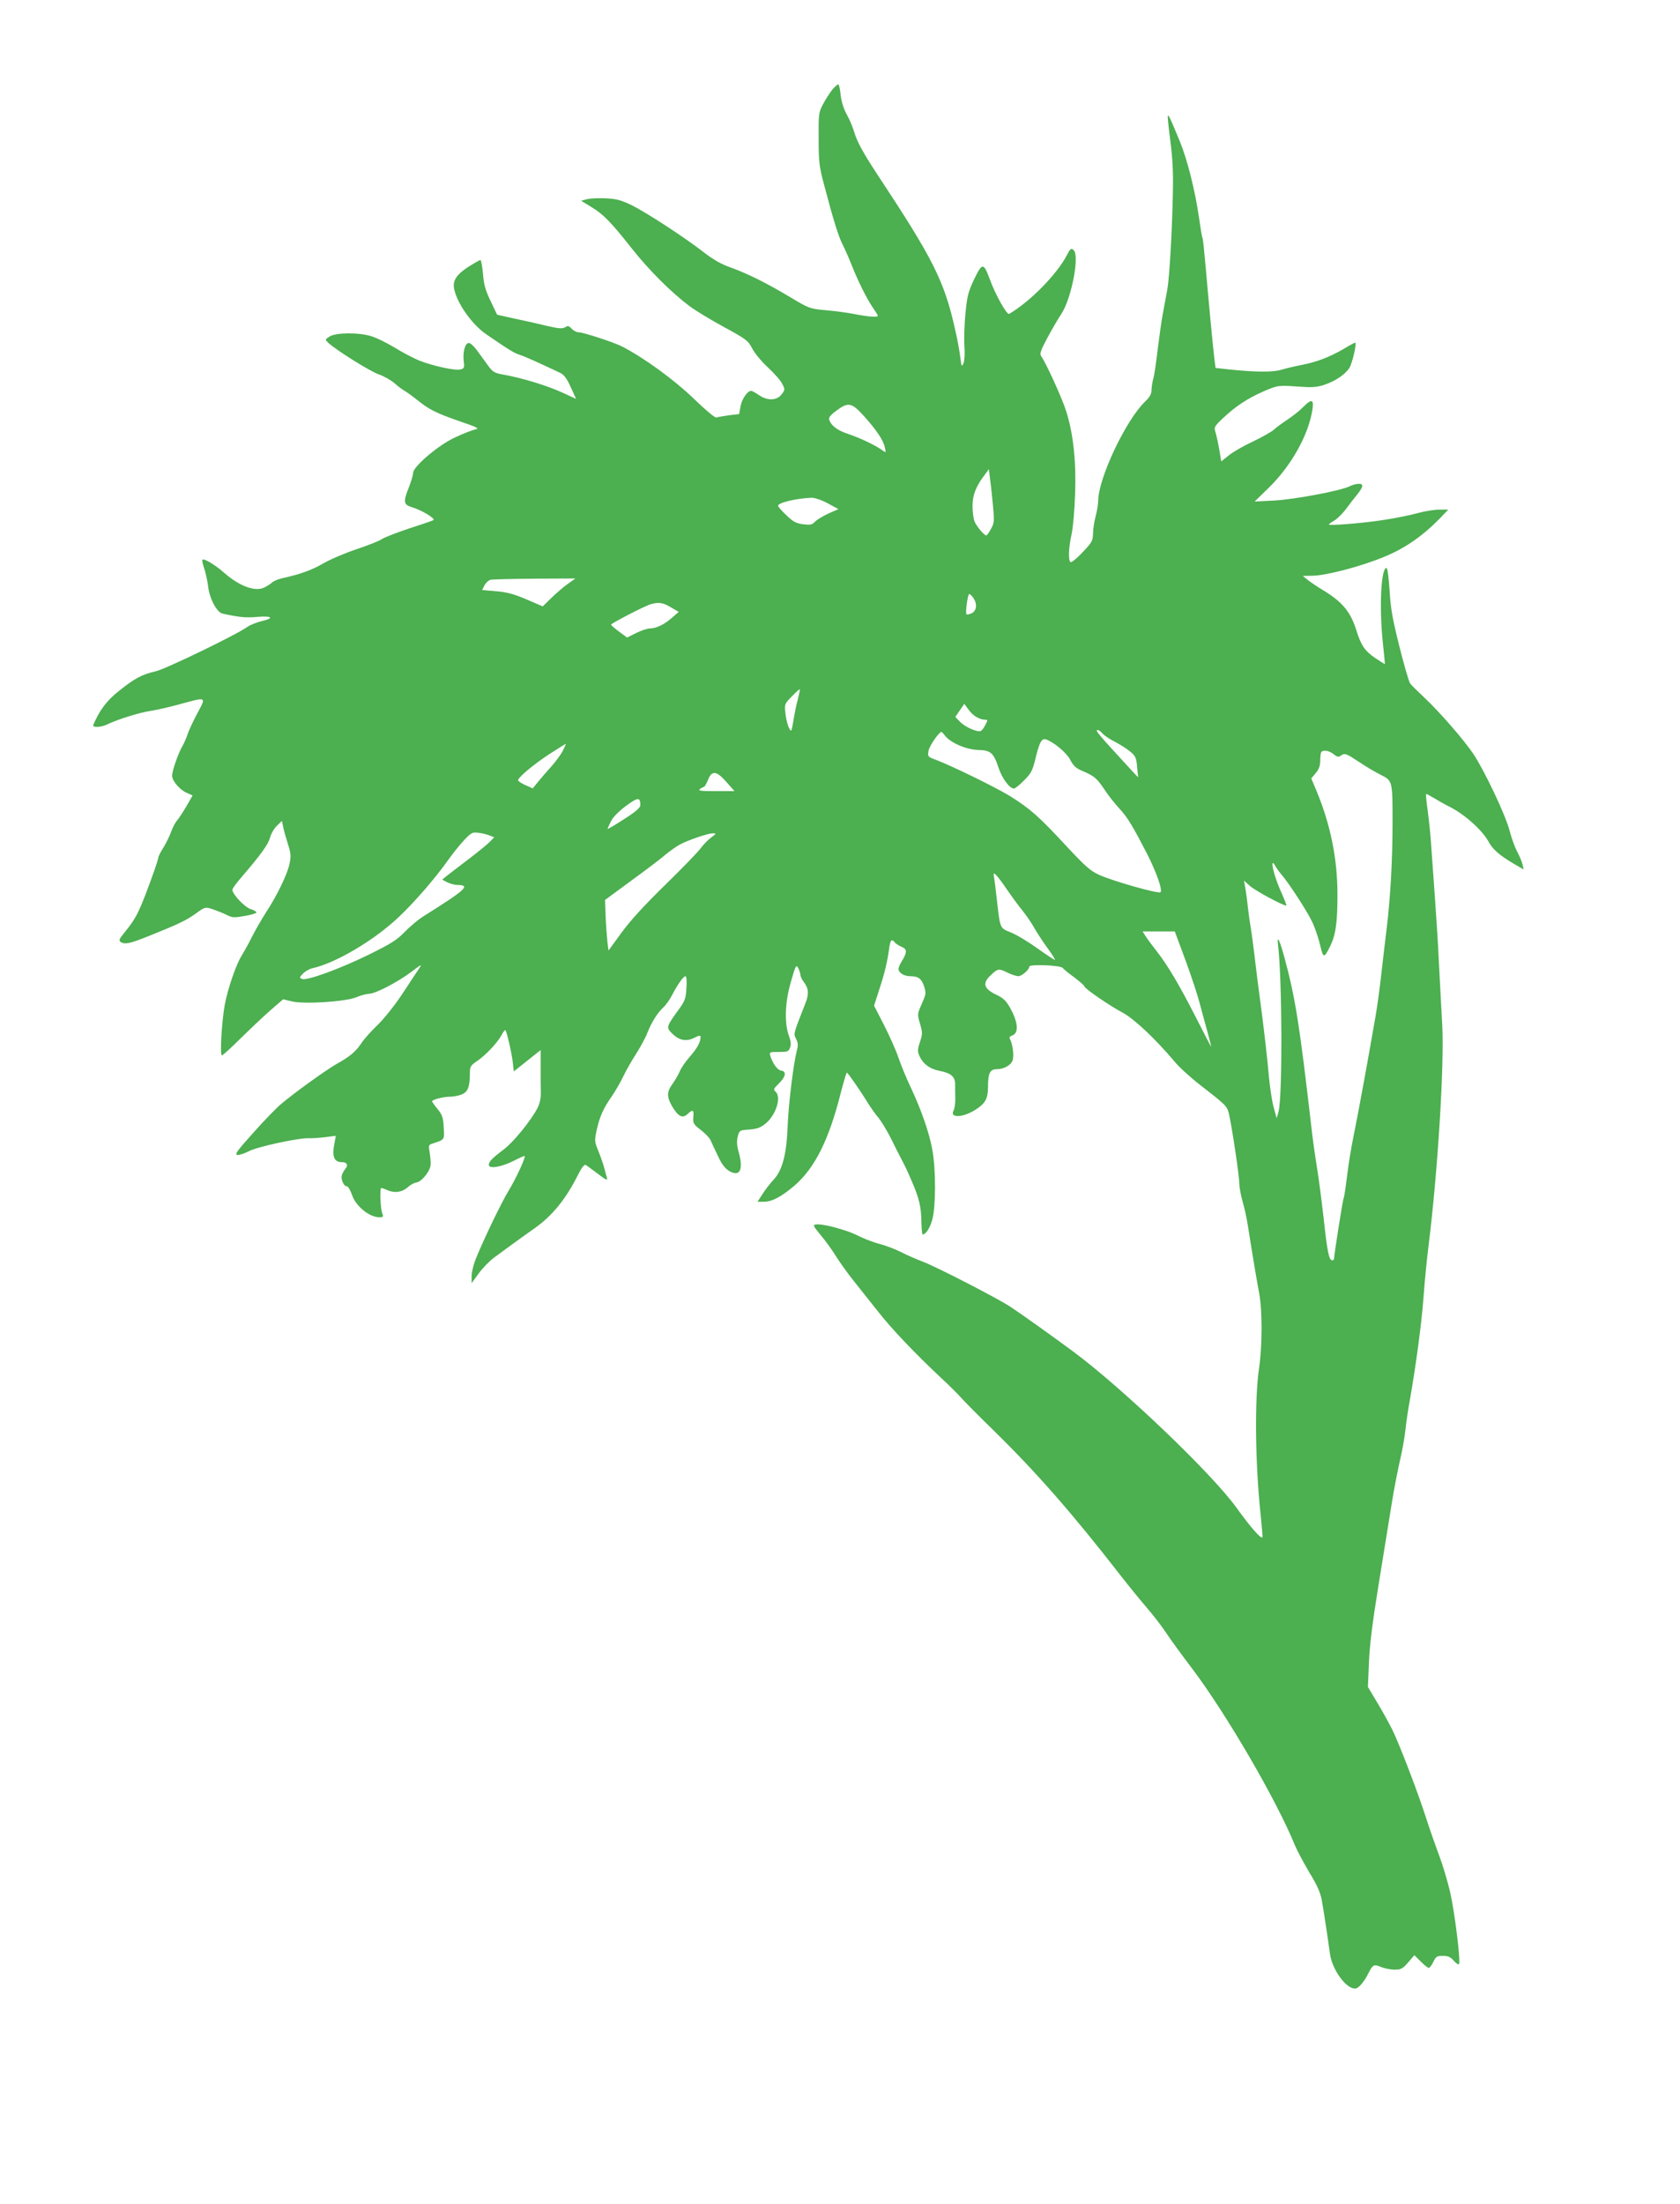<?xml version="1.0" standalone="no"?>
<!DOCTYPE svg PUBLIC "-//W3C//DTD SVG 20010904//EN"
 "http://www.w3.org/TR/2001/REC-SVG-20010904/DTD/svg10.dtd">
<svg version="1.0" xmlns="http://www.w3.org/2000/svg"
 width="976pt" height="1280pt" viewBox="0 0 976 1280"
 preserveAspectRatio="xMidYMid meet">
<g transform="translate(0,1280) scale(0.1,-0.1)"
fill="#4caf50" stroke="none">
<path d="M4835 12279 c-14 -18 -38 -55 -53 -83 -26 -49 -27 -57 -26 -201 0
-135 3 -162 32 -270 53 -202 83 -298 107 -345 13 -25 37 -80 54 -123 39 -97
85 -189 122 -244 16 -23 29 -44 29 -47 0 -10 -56 -6 -131 9 -41 8 -117 19
-170 23 -95 9 -98 10 -205 74 -140 84 -249 138 -348 174 -55 19 -102 46 -155
87 -113 88 -336 233 -421 275 -62 30 -88 37 -150 40 -41 2 -91 0 -110 -5 l-34
-9 59 -36 c72 -44 113 -86 237 -243 98 -124 227 -253 335 -334 34 -25 124 -80
200 -121 130 -71 139 -78 163 -124 13 -26 54 -76 91 -110 36 -33 74 -76 83
-95 17 -32 17 -35 -2 -60 -28 -38 -82 -40 -131 -7 -20 14 -42 26 -47 26 -22 0
-55 -49 -62 -91 l-8 -44 -59 -7 c-33 -5 -66 -10 -73 -13 -8 -3 -63 43 -132
110 -112 108 -287 236 -415 302 -49 25 -226 83 -254 83 -11 0 -29 9 -40 21
-16 17 -22 19 -38 8 -16 -9 -37 -8 -109 9 -49 12 -133 31 -187 42 l-99 22 -37
78 c-30 62 -40 95 -45 159 -4 45 -11 81 -15 81 -4 0 -35 -18 -69 -39 -72 -47
-94 -82 -83 -132 19 -85 104 -204 185 -260 133 -91 163 -110 196 -120 30 -10
98 -40 235 -105 22 -11 38 -32 61 -83 l31 -68 -76 35 c-93 43 -241 88 -356
108 -43 8 -54 15 -82 54 -18 25 -47 64 -64 88 -18 24 -39 42 -47 40 -21 -4
-34 -54 -28 -105 5 -39 3 -43 -19 -49 -31 -8 -161 21 -240 52 -33 14 -97 47
-142 75 -45 27 -105 57 -135 66 -73 23 -208 22 -244 -2 -26 -17 -26 -17 -8
-35 44 -42 247 -169 296 -185 29 -10 69 -33 90 -51 20 -18 47 -38 60 -45 12
-7 43 -29 68 -49 71 -58 111 -78 245 -125 114 -39 123 -44 94 -50 -18 -4 -69
-24 -114 -45 -97 -44 -245 -170 -245 -207 0 -13 -12 -52 -26 -87 -32 -80 -29
-97 16 -111 57 -16 143 -68 128 -76 -7 -4 -71 -26 -143 -49 -71 -24 -141 -51
-156 -61 -14 -10 -79 -36 -145 -58 -66 -22 -154 -59 -195 -83 -67 -39 -136
-64 -242 -87 -21 -5 -45 -15 -55 -23 -9 -9 -30 -22 -46 -30 -53 -27 -146 7
-237 88 -50 44 -114 82 -123 73 -3 -3 2 -25 10 -49 8 -24 19 -71 23 -105 8
-72 51 -152 84 -159 101 -22 136 -25 202 -19 87 7 101 -7 24 -25 -28 -7 -64
-21 -80 -32 -65 -47 -477 -246 -534 -259 -80 -18 -123 -41 -215 -115 -70 -55
-113 -113 -148 -197 -7 -16 45 -14 80 3 62 30 190 70 253 79 33 5 110 22 170
39 158 43 154 45 102 -52 -25 -46 -50 -101 -57 -122 -7 -22 -21 -54 -31 -71
-24 -41 -59 -142 -59 -171 0 -30 46 -83 87 -100 l32 -14 -36 -63 c-20 -34 -44
-71 -54 -82 -10 -11 -25 -40 -34 -64 -8 -24 -29 -66 -45 -93 -17 -26 -30 -53
-30 -58 0 -6 -11 -41 -24 -78 -86 -239 -101 -270 -174 -360 -29 -35 -33 -45
-21 -53 25 -16 53 -10 165 35 170 68 216 90 273 131 51 37 53 38 94 25 23 -8
60 -22 82 -33 35 -18 45 -18 107 -7 37 6 68 16 68 20 0 5 -15 14 -34 20 -35
11 -106 87 -106 112 0 7 26 43 58 79 108 126 150 184 161 224 6 23 24 54 40
69 l29 28 7 -34 c3 -18 16 -62 27 -98 18 -56 20 -72 10 -117 -12 -60 -74 -188
-137 -283 -23 -36 -59 -98 -80 -139 -20 -41 -48 -90 -60 -110 -32 -49 -80
-188 -99 -286 -18 -98 -29 -295 -17 -295 5 0 54 44 108 98 54 53 132 127 173
163 l75 65 50 -12 c69 -18 314 -2 376 24 24 11 58 19 74 20 38 1 170 70 250
131 55 42 58 43 40 16 -11 -17 -55 -82 -97 -147 -43 -65 -106 -144 -143 -180
-36 -34 -79 -82 -94 -105 -34 -51 -67 -79 -146 -123 -61 -35 -244 -166 -325
-235 -24 -20 -96 -94 -158 -164 -93 -103 -110 -127 -94 -129 11 -2 42 8 69 22
50 26 287 77 345 75 18 -1 61 2 96 6 l63 8 -7 -39 c-17 -81 -4 -114 43 -114
29 0 38 -17 20 -38 -7 -9 -17 -25 -20 -35 -9 -23 9 -67 27 -67 8 0 21 -21 31
-50 22 -66 101 -130 159 -130 23 0 25 2 16 26 -10 26 -14 144 -5 144 3 0 21
-6 39 -14 41 -17 84 -10 116 19 14 13 36 25 49 27 31 4 81 66 83 104 1 16 -2
48 -6 71 -7 37 -5 44 11 49 79 26 75 21 71 95 -3 58 -8 73 -36 108 -18 22 -32
42 -32 44 0 10 65 27 102 27 21 0 54 6 72 14 35 15 46 44 46 128 0 32 5 41 43
66 52 36 119 108 142 152 9 17 19 30 21 27 8 -8 36 -128 43 -186 l6 -54 78 62
78 62 0 -98 c0 -54 0 -120 1 -148 1 -34 -6 -64 -20 -92 -37 -71 -139 -197
-194 -238 -70 -53 -88 -72 -88 -91 0 -25 75 -12 147 25 31 16 59 28 61 27 7
-8 -51 -133 -92 -200 -42 -69 -138 -267 -190 -393 -14 -34 -26 -81 -26 -104
l0 -42 40 55 c22 31 63 73 91 94 65 48 158 116 235 170 103 73 180 167 253
312 21 42 36 60 44 56 7 -4 38 -28 71 -52 42 -33 57 -40 53 -26 -3 10 -11 37
-16 59 -6 22 -21 66 -34 98 -23 56 -24 60 -10 125 17 77 39 126 89 197 19 28
49 79 66 115 17 36 52 96 76 133 24 38 53 91 63 118 24 61 58 116 94 149 15
14 38 47 52 75 31 59 63 105 76 105 5 0 8 -30 5 -67 -3 -58 -8 -75 -38 -117
-82 -113 -81 -112 -44 -150 40 -39 81 -47 127 -24 30 15 37 16 37 4 0 -29 -20
-65 -62 -113 -24 -27 -50 -65 -58 -84 -8 -19 -27 -52 -42 -73 -35 -48 -35 -77
-3 -132 35 -59 60 -72 89 -45 32 30 38 26 34 -18 -3 -35 1 -41 42 -73 24 -18
50 -45 57 -58 6 -14 25 -55 43 -92 21 -47 41 -73 64 -88 63 -38 86 3 59 103
-12 42 -14 68 -7 95 8 34 12 37 49 40 63 4 81 10 115 38 60 51 91 154 55 184
-13 11 -11 17 20 47 40 39 46 70 13 75 -22 3 -49 41 -63 86 -6 21 -4 22 50 22
50 0 56 2 65 25 7 17 5 37 -6 67 -28 74 -24 197 11 316 27 94 30 101 42 80 7
-13 12 -30 13 -39 0 -9 8 -27 18 -40 30 -39 33 -70 12 -124 -74 -189 -70 -177
-55 -209 11 -22 13 -38 5 -65 -20 -76 -49 -312 -54 -441 -6 -162 -30 -256 -80
-310 -18 -19 -47 -56 -64 -82 l-31 -48 38 0 c46 0 102 30 177 94 119 103 201
268 270 544 16 61 31 112 34 112 5 0 74 -98 123 -178 16 -25 43 -64 62 -86 18
-23 49 -75 70 -116 20 -41 46 -93 58 -115 32 -62 34 -66 66 -140 41 -95 53
-147 54 -232 1 -40 4 -73 7 -73 19 1 41 34 56 85 21 75 22 292 0 410 -18 97
-63 227 -123 355 -25 52 -58 132 -73 176 -15 45 -54 131 -85 192 l-57 111 30
93 c32 97 47 161 58 241 7 49 14 56 33 33 6 -8 25 -19 40 -26 32 -13 32 -31
-1 -85 -10 -16 -18 -35 -18 -42 0 -23 32 -43 69 -43 47 0 66 -15 81 -63 11
-35 9 -44 -15 -98 -26 -59 -26 -60 -10 -115 15 -51 15 -59 0 -105 -14 -41 -15
-56 -5 -78 20 -49 61 -80 120 -91 66 -13 90 -34 89 -80 0 -19 0 -57 1 -83 0
-26 -4 -56 -10 -67 -25 -46 57 -42 131 7 55 36 69 63 69 133 0 77 12 100 51
100 43 0 86 25 93 55 7 28 -1 89 -15 117 -7 12 -4 18 10 23 41 13 37 76 -11
162 -24 42 -40 57 -83 77 -70 34 -79 66 -28 113 40 38 45 39 98 13 22 -11 49
-19 61 -20 20 0 64 38 64 56 0 15 182 8 194 -8 6 -8 37 -33 69 -56 31 -24 57
-46 57 -51 0 -12 147 -113 221 -152 65 -34 193 -154 302 -284 27 -33 95 -95
151 -138 148 -115 153 -120 165 -163 15 -60 61 -363 61 -408 0 -22 9 -69 19
-105 11 -36 24 -97 30 -136 27 -172 53 -326 66 -395 19 -97 19 -304 0 -434
-27 -180 -23 -558 9 -856 7 -69 12 -127 10 -129 -9 -10 -70 60 -152 174 -143
198 -659 691 -947 905 -122 90 -298 216 -365 260 -74 49 -431 233 -511 263
-35 13 -92 38 -125 55 -33 17 -89 38 -124 47 -35 9 -93 31 -129 50 -68 33
-202 69 -241 63 -19 -3 -16 -8 29 -63 28 -33 68 -89 90 -125 23 -36 68 -99
101 -140 33 -41 95 -120 139 -175 82 -105 214 -243 366 -386 50 -46 106 -102
125 -124 20 -22 98 -101 175 -176 254 -248 464 -488 743 -847 46 -59 114 -143
152 -187 38 -44 91 -112 117 -152 26 -40 94 -132 150 -206 199 -264 490 -764
596 -1025 13 -31 51 -102 84 -158 45 -73 64 -117 72 -160 12 -66 37 -233 47
-309 12 -93 92 -205 146 -205 20 0 51 36 77 87 27 53 32 56 75 38 19 -8 55
-15 78 -15 37 0 47 5 79 42 l36 42 37 -37 c20 -20 41 -37 46 -37 6 0 18 16 27
35 15 31 21 35 55 35 30 0 44 -6 63 -27 13 -16 27 -25 31 -21 11 12 -24 299
-52 421 -14 60 -42 154 -63 210 -21 56 -57 158 -79 227 -39 121 -126 353 -180
475 -14 33 -55 109 -90 168 l-65 109 6 141 c4 101 20 231 56 452 28 171 62
382 76 470 14 88 37 205 50 260 13 55 26 132 30 170 4 39 15 117 26 175 34
193 68 443 79 595 6 83 19 220 30 305 53 427 91 1043 79 1273 -5 84 -13 244
-19 357 -5 113 -17 295 -25 405 -8 110 -17 242 -21 293 -3 51 -12 136 -19 189
-8 54 -12 99 -10 101 2 2 20 -8 42 -21 21 -13 63 -37 93 -52 90 -45 194 -139
230 -207 23 -42 63 -77 145 -125 l57 -33 -7 30 c-4 17 -18 50 -31 74 -13 24
-33 79 -44 122 -23 89 -146 349 -211 446 -56 83 -199 247 -285 327 -38 36 -75
72 -82 82 -7 10 -35 106 -62 214 -40 160 -51 220 -57 326 -5 74 -12 130 -18
130 -32 1 -43 -228 -21 -436 7 -66 12 -121 12 -122 -1 -1 -25 14 -55 34 -61
41 -84 74 -111 162 -34 108 -82 166 -195 234 -33 20 -73 47 -88 59 l-28 23 58
1 c81 2 280 54 415 110 120 49 222 120 323 223 l49 51 -52 0 c-29 0 -85 -9
-125 -20 -39 -11 -126 -29 -192 -39 -117 -19 -325 -36 -325 -27 0 2 15 13 33
23 17 11 48 41 67 67 19 26 47 62 61 79 40 49 43 67 13 67 -14 0 -37 -6 -52
-14 -51 -26 -317 -76 -436 -83 l-117 -6 80 78 c133 129 234 310 256 458 9 59
-6 62 -56 11 -18 -19 -59 -51 -89 -71 -30 -20 -66 -46 -80 -59 -14 -13 -68
-43 -120 -68 -52 -24 -115 -60 -140 -80 l-45 -36 -12 72 c-7 39 -17 84 -22
100 -9 26 -6 32 45 80 73 69 142 114 235 155 84 36 85 36 211 27 68 -5 99 -3
139 10 67 22 124 61 149 100 17 28 44 146 33 146 -3 0 -35 -17 -71 -39 -82
-47 -157 -75 -242 -91 -36 -7 -87 -19 -114 -27 -50 -16 -156 -15 -322 3 l-62
7 -6 46 c-8 61 -33 327 -51 534 -8 92 -16 171 -19 175 -3 5 -12 60 -21 123
-22 153 -68 335 -111 439 -53 128 -64 153 -69 148 -3 -3 4 -67 14 -144 13
-102 18 -183 15 -304 -4 -216 -20 -491 -32 -560 -6 -30 -17 -93 -26 -140 -9
-47 -22 -143 -31 -215 -8 -71 -19 -146 -25 -165 -5 -19 -10 -49 -10 -65 0 -23
-10 -41 -36 -66 -113 -108 -273 -446 -274 -579 0 -19 -7 -60 -15 -90 -8 -30
-15 -75 -15 -100 -1 -41 -6 -51 -61 -108 -32 -35 -64 -60 -69 -57 -15 9 -12
80 5 160 9 39 18 144 21 235 7 192 -11 356 -53 485 -24 76 -118 281 -144 316
-10 13 -4 32 35 105 26 49 63 112 81 139 60 89 109 343 72 373 -14 12 -19 8
-36 -25 -57 -113 -216 -275 -338 -346 -13 -8 -80 111 -113 202 -36 97 -43 96
-90 0 -35 -74 -41 -98 -51 -199 -6 -63 -9 -148 -6 -189 3 -44 1 -84 -5 -100
-11 -24 -12 -22 -19 34 -4 33 -16 101 -28 152 -64 290 -126 414 -458 916 -78
119 -113 183 -129 236 -8 29 -28 77 -44 105 -18 33 -31 73 -36 114 -3 34 -10
62 -14 62 -5 0 -20 -14 -35 -31z m180 -1891 c75 -83 116 -143 125 -185 8 -34
8 -34 -13 -19 -41 30 -132 73 -198 95 -64 21 -99 47 -112 83 -4 12 7 27 41 52
69 52 89 48 157 -26z m754 -528 c8 -87 7 -98 -12 -132 -11 -21 -24 -38 -27
-38 -13 0 -59 56 -69 83 -6 16 -11 55 -11 88 0 63 19 113 69 179 l26 35 7 -60
c5 -33 12 -103 17 -155z m-961 17 l63 -34 -59 -26 c-32 -15 -67 -36 -77 -47
-17 -18 -26 -20 -70 -15 -42 6 -58 15 -97 53 -27 25 -48 50 -48 54 0 18 102
43 195 47 18 0 58 -13 93 -32z m-1509 -468 c-24 -17 -67 -54 -95 -81 l-51 -50
-95 41 c-73 31 -114 42 -176 47 l-81 7 14 28 c8 15 25 30 37 32 13 2 128 5
257 6 l234 1 -44 -31z m2355 -81 c25 -35 20 -76 -9 -90 -14 -6 -27 -9 -30 -6
-8 8 7 118 16 118 4 0 15 -10 23 -22z m-1757 -55 l46 -27 -39 -34 c-44 -39
-92 -62 -128 -62 -14 0 -50 -12 -79 -26 l-54 -27 -46 34 c-26 19 -46 37 -47
41 0 7 192 107 229 118 46 14 71 11 118 -17z m739 -531 c-8 -29 -20 -84 -26
-124 -12 -71 -13 -72 -27 -44 -8 15 -17 53 -20 83 -6 53 -5 55 37 98 24 25 45
43 47 42 1 -2 -4 -26 -11 -55z m1036 -106 c14 -9 36 -16 47 -16 21 0 21 -1 6
-29 -8 -17 -20 -33 -26 -36 -17 -11 -93 22 -122 53 l-27 28 26 38 26 38 22
-30 c11 -17 33 -38 48 -46z m734 -97 c10 -12 44 -34 74 -49 30 -16 70 -41 88
-57 29 -24 34 -36 38 -88 l6 -60 -33 35 c-206 224 -220 240 -201 240 5 0 17
-9 28 -21z m-915 -13 c32 -41 124 -80 191 -82 73 -1 90 -16 119 -103 21 -63
64 -121 90 -121 6 0 33 21 59 48 42 42 49 56 68 136 22 89 35 110 60 101 47
-17 120 -79 140 -119 19 -36 34 -49 75 -66 64 -27 80 -41 125 -108 19 -30 57
-78 84 -107 49 -53 77 -100 163 -266 52 -103 90 -208 77 -221 -11 -11 -272 63
-355 100 -53 24 -81 49 -192 168 -162 175 -212 218 -327 290 -85 52 -336 175
-436 213 -42 15 -43 18 -38 49 4 27 58 107 75 111 2 1 12 -10 22 -23z m-2221
-86 c-11 -22 -42 -64 -68 -93 -26 -29 -61 -69 -77 -89 l-30 -37 -43 19 c-23
10 -42 23 -42 28 0 17 91 93 183 153 50 32 93 59 94 59 2 0 -6 -18 -17 -40z
m4477 -20 c23 -18 29 -19 47 -6 19 12 28 9 96 -36 41 -28 100 -63 131 -78 70
-36 69 -33 69 -284 0 -211 -13 -440 -35 -616 -8 -63 -21 -178 -30 -255 -8 -77
-24 -192 -35 -255 -47 -271 -101 -564 -124 -676 -14 -66 -32 -175 -40 -242 -8
-67 -17 -126 -20 -131 -5 -7 -56 -332 -56 -353 0 -5 -5 -8 -10 -8 -19 0 -29
47 -50 242 -12 106 -30 243 -40 303 -10 61 -26 173 -34 250 -66 570 -91 731
-153 960 -29 107 -46 140 -38 75 24 -203 26 -874 3 -965 l-11 -40 -18 65 c-10
36 -23 124 -29 195 -6 72 -24 231 -40 355 -17 124 -37 284 -45 355 -9 72 -18
137 -20 145 -2 8 -9 56 -15 106 -5 50 -13 106 -17 125 l-6 34 36 -32 c31 -27
190 -113 210 -113 3 0 -10 33 -28 74 -33 71 -60 164 -51 173 2 3 10 -6 16 -19
7 -12 23 -34 35 -48 36 -40 141 -200 174 -266 17 -33 39 -96 49 -138 20 -84
23 -85 60 -11 32 65 42 136 42 299 0 207 -40 406 -122 603 l-30 72 26 31 c19
23 26 43 26 74 0 24 3 46 7 49 12 13 45 7 70 -13z m-3526 -163 l46 -52 -109 0
c-89 0 -105 2 -91 13 9 6 20 12 23 12 4 0 14 18 23 40 22 57 50 54 108 -13z
m-501 -133 c0 -15 -24 -37 -95 -82 -52 -34 -95 -59 -95 -56 0 3 9 23 20 45 13
25 46 58 88 89 68 50 82 51 82 4z m-877 -176 l28 -11 -23 -24 c-13 -14 -68
-59 -123 -101 -55 -42 -113 -86 -128 -98 l-28 -23 30 -16 c17 -8 43 -15 58
-15 79 -1 51 -26 -197 -182 -31 -19 -80 -61 -110 -92 -46 -47 -80 -68 -210
-132 -167 -82 -357 -151 -385 -140 -17 6 -16 9 5 31 12 13 37 27 54 31 136 30
360 162 504 299 89 84 209 222 282 325 29 41 73 96 98 122 40 42 48 46 81 41
20 -2 49 -9 64 -15z m1289 -12 c-18 -13 -45 -41 -61 -62 -15 -22 -109 -118
-207 -214 -121 -118 -204 -209 -254 -278 l-75 -103 -7 58 c-3 32 -8 98 -10
147 l-3 89 151 111 c84 61 174 129 200 152 27 22 65 49 84 59 51 27 162 64
189 65 24 0 24 -1 -7 -24z m1719 -304 c29 -42 69 -97 90 -122 20 -25 49 -67
65 -95 15 -27 50 -81 77 -118 27 -37 48 -70 46 -72 -2 -2 -48 28 -101 66 -53
38 -122 80 -155 93 -66 27 -62 18 -83 201 -6 55 -13 111 -16 124 -8 37 14 15
77 -77z m1036 -409 c34 -93 71 -204 82 -248 12 -44 32 -120 46 -169 13 -49 23
-87 21 -85 -2 2 -42 78 -88 169 -97 190 -162 300 -228 385 -26 33 -55 72 -65
88 l-17 27 93 0 94 0 62 -167z"/>
</g>
</svg>
